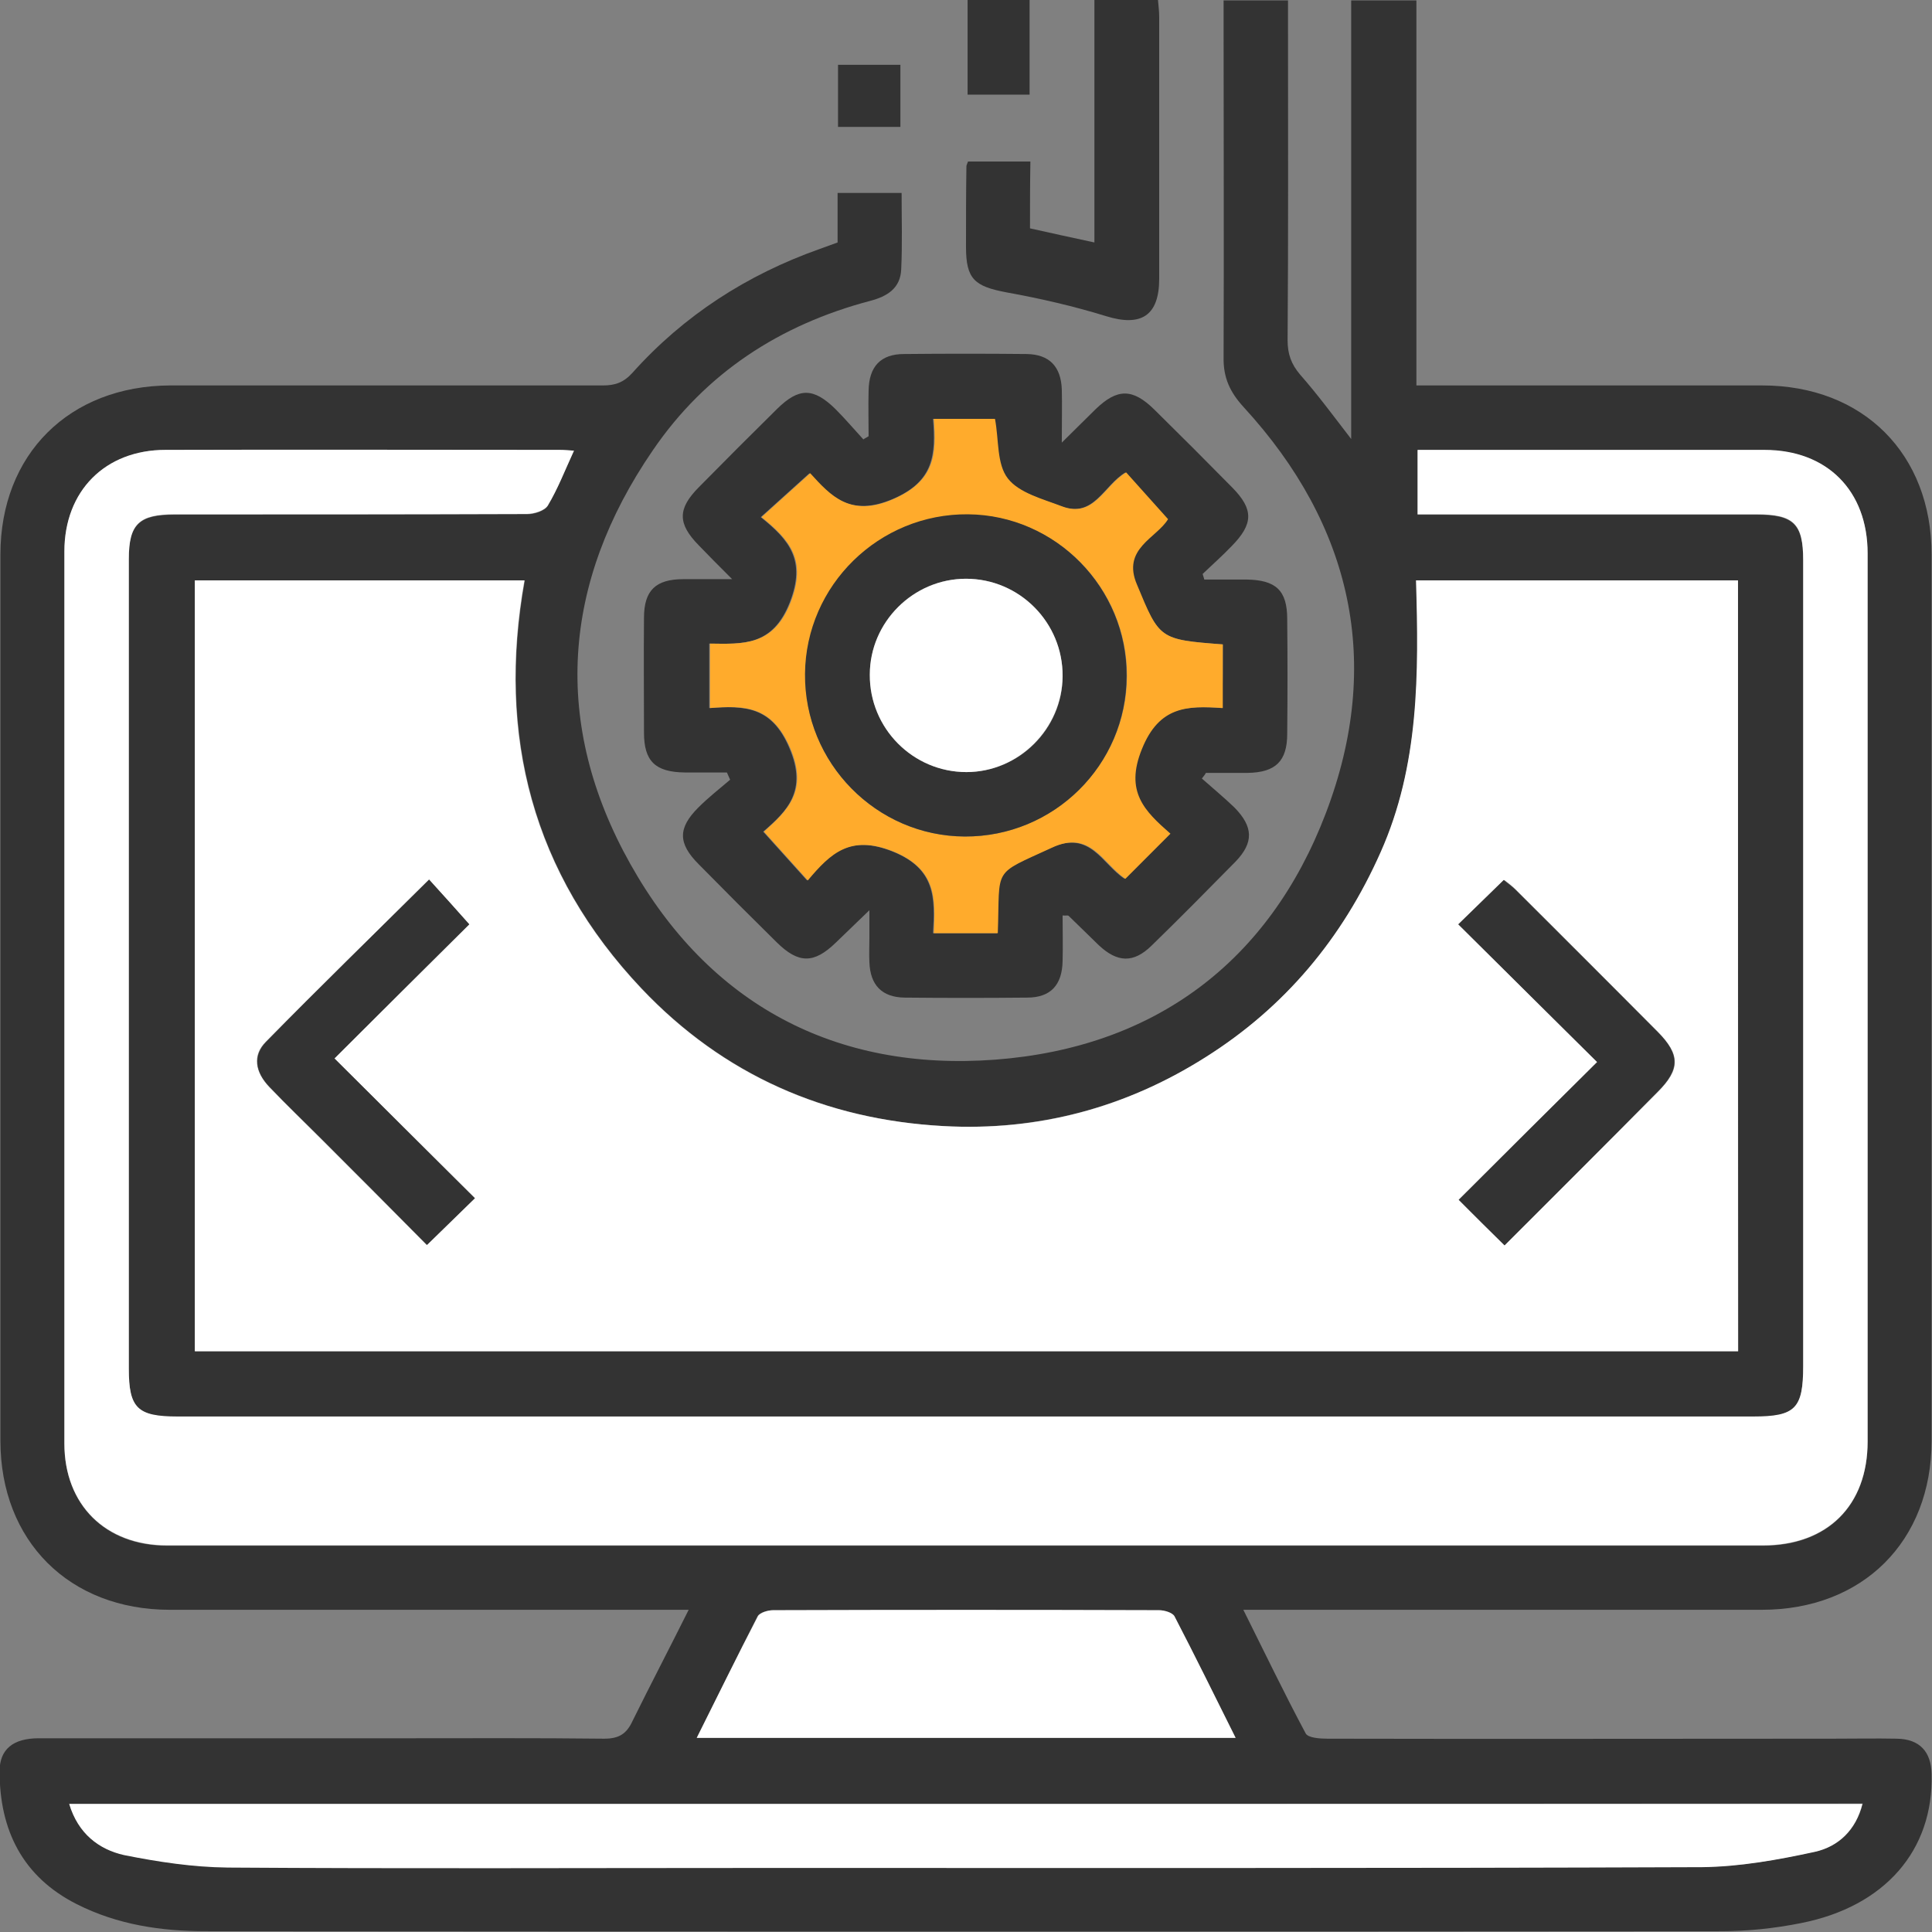 <svg width="70" height="70" viewBox="0 0 70 70" fill="none" xmlns="http://www.w3.org/2000/svg">
<rect x="0" y="0" width="70" height="70" fill="#808080" stroke="none"/>
<g clip-path="url(#clip0_10819_28857)">
<path d="M24.952 58.326C22.896 58.326 20.971 58.326 19.06 58.326C14.758 58.326 10.456 58.326 6.154 58.326C2.508 58.326 0.015 55.831 0.015 52.197C0.015 41.501 0.015 30.79 0.015 20.094C0.015 16.46 2.508 13.98 6.169 13.965C11.39 13.965 16.625 13.965 21.846 13.965C22.283 13.965 22.59 13.863 22.91 13.513C24.777 11.426 27.067 9.952 29.706 9.018C29.91 8.945 30.115 8.872 30.348 8.785C30.348 8.201 30.348 7.617 30.348 6.99C31.135 6.99 31.865 6.99 32.667 6.99C32.667 7.924 32.696 8.843 32.652 9.762C32.623 10.448 32.142 10.74 31.529 10.901C28.262 11.762 25.565 13.513 23.654 16.314C20.358 21.115 19.994 26.237 22.837 31.301C25.681 36.379 30.26 38.831 36.065 38.393C41.825 37.955 45.981 34.861 48.038 29.462C50.108 24.034 49 19.043 45.062 14.753C44.567 14.213 44.319 13.688 44.333 12.944C44.348 8.901 44.333 4.845 44.333 0.788C44.333 0.555 44.333 0.306 44.333 0.015C45.106 0.015 45.85 0.015 46.667 0.015C46.667 0.306 46.667 0.598 46.667 0.876C46.667 4.699 46.681 8.507 46.652 12.331C46.652 12.827 46.783 13.192 47.104 13.571C47.746 14.301 48.315 15.074 48.956 15.906C48.956 10.58 48.956 5.326 48.956 0.015C49.758 0.015 50.487 0.015 51.319 0.015C51.319 4.64 51.319 9.266 51.319 13.965C51.654 13.965 51.917 13.965 52.179 13.965C56.073 13.965 59.952 13.965 63.846 13.965C67.506 13.965 69.985 16.446 69.985 20.094C69.985 30.79 69.985 41.501 69.985 52.197C69.985 55.845 67.492 58.326 63.831 58.326C57.881 58.326 51.917 58.326 45.967 58.326C45.704 58.326 45.442 58.326 45.048 58.326C45.821 59.873 46.535 61.361 47.308 62.806C47.396 62.967 47.819 62.996 48.096 62.996C54.192 63.01 60.302 62.996 66.398 62.996C67.171 62.996 67.958 62.981 68.731 62.996C69.548 63.01 69.971 63.463 69.985 64.28C70.058 67.038 68.294 69.081 65.246 69.679C64.298 69.869 63.321 69.971 62.358 69.971C44.056 69.986 25.754 69.986 7.452 69.971C5.833 69.971 4.258 69.737 2.785 68.993C0.817 68.001 -0.015 66.308 -0.015 64.178C-0.015 63.375 0.481 62.981 1.4 62.981C5.746 62.981 10.106 62.981 14.452 62.981C16.931 62.981 19.41 62.967 21.89 62.996C22.429 62.996 22.706 62.821 22.925 62.339C23.567 61.04 24.238 59.756 24.952 58.326ZM62.971 21.028C59.062 21.028 55.227 21.028 51.319 21.028C51.421 24.413 51.421 27.74 50.035 30.878C48.65 33.986 46.565 36.481 43.692 38.305C40.79 40.129 37.61 40.976 34.198 40.801C29.925 40.567 26.221 38.947 23.26 35.825C19.308 31.651 18.01 26.66 19.017 21.028C14.992 21.028 11.025 21.028 7.073 21.028C7.073 30.381 7.073 39.677 7.073 48.958C25.74 48.958 44.348 48.958 62.985 48.958C62.971 39.633 62.971 30.352 62.971 21.028ZM20.796 16.329C20.577 16.314 20.431 16.3 20.285 16.3C15.517 16.3 10.762 16.3 5.994 16.3C3.821 16.314 2.333 17.803 2.333 19.992C2.333 30.761 2.333 41.545 2.333 52.314C2.333 54.532 3.821 56.006 6.052 56.006C25.331 56.006 44.596 56.006 63.875 56.006C66.208 56.006 67.667 54.561 67.667 52.241C67.667 41.516 67.667 30.79 67.667 20.065C67.667 17.788 66.208 16.314 63.933 16.314C59.996 16.314 56.058 16.314 52.121 16.314C51.873 16.314 51.61 16.314 51.362 16.314C51.362 17.146 51.362 17.876 51.362 18.649C51.669 18.649 51.931 18.649 52.194 18.649C56.015 18.649 59.821 18.649 63.642 18.649C64.983 18.649 65.333 18.985 65.333 20.313C65.333 30.046 65.333 39.764 65.333 49.498C65.333 51.044 65.042 51.336 63.525 51.336C44.494 51.336 25.462 51.336 6.431 51.336C4.987 51.336 4.667 51.03 4.667 49.6C4.667 39.823 4.667 30.046 4.667 20.269C4.667 18.999 5.031 18.649 6.329 18.649C10.588 18.649 14.831 18.649 19.09 18.635C19.352 18.635 19.731 18.518 19.848 18.328C20.198 17.715 20.46 17.059 20.796 16.329ZM2.508 65.36C2.844 66.439 3.587 67.009 4.506 67.198C5.731 67.446 7 67.636 8.254 67.651C14.613 67.694 20.985 67.665 27.358 67.665C38.806 67.665 50.24 67.68 61.688 67.636C63.058 67.636 64.429 67.373 65.771 67.082C66.617 66.906 67.244 66.308 67.492 65.345C45.806 65.36 24.194 65.36 2.508 65.36ZM25.244 62.967C31.777 62.967 38.223 62.967 44.756 62.967C43.998 61.449 43.283 60.004 42.54 58.56C42.467 58.428 42.175 58.341 41.985 58.341C37.319 58.326 32.667 58.326 28 58.341C27.81 58.341 27.519 58.428 27.446 58.56C26.717 59.99 26.002 61.449 25.244 62.967Z" fill="#333333"/>
<path d="M43.546 28.207C43.94 28.557 44.348 28.893 44.727 29.258C45.413 29.958 45.427 30.527 44.771 31.213C43.765 32.235 42.758 33.256 41.723 34.263C41.067 34.905 40.483 34.876 39.812 34.248C39.448 33.898 39.083 33.533 38.719 33.183C38.69 33.154 38.631 33.183 38.5 33.169C38.5 33.723 38.515 34.263 38.5 34.818C38.485 35.693 38.062 36.145 37.217 36.145C35.729 36.16 34.256 36.16 32.769 36.145C31.952 36.131 31.529 35.693 31.5 34.861C31.485 34.569 31.5 34.278 31.5 33.986C31.5 33.723 31.5 33.461 31.5 32.979C31.019 33.446 30.654 33.796 30.275 34.161C29.488 34.92 28.933 34.92 28.146 34.146C27.198 33.212 26.25 32.264 25.317 31.315C24.558 30.557 24.558 30.002 25.302 29.258C25.667 28.893 26.06 28.587 26.454 28.251C26.41 28.163 26.381 28.076 26.337 27.988C25.827 27.988 25.317 27.988 24.806 27.988C23.742 27.974 23.333 27.58 23.333 26.544C23.333 25.157 23.319 23.771 23.333 22.385C23.333 21.392 23.756 20.984 24.762 20.984C25.273 20.984 25.783 20.984 26.527 20.984C26.031 20.488 25.667 20.123 25.317 19.758C24.544 18.97 24.544 18.43 25.331 17.642C26.265 16.694 27.212 15.745 28.16 14.811C28.948 14.038 29.473 14.038 30.275 14.826C30.625 15.176 30.946 15.556 31.281 15.92C31.34 15.877 31.413 15.847 31.471 15.804C31.471 15.249 31.456 14.709 31.471 14.155C31.485 13.279 31.908 12.827 32.754 12.827C34.242 12.812 35.715 12.812 37.202 12.827C38.019 12.841 38.442 13.279 38.471 14.111C38.485 14.665 38.471 15.22 38.471 16.037C38.967 15.541 39.331 15.191 39.696 14.826C40.483 14.067 41.038 14.067 41.825 14.841C42.773 15.774 43.721 16.723 44.654 17.671C45.427 18.459 45.413 18.985 44.625 19.787C44.29 20.138 43.925 20.459 43.575 20.794C43.59 20.867 43.619 20.926 43.633 20.998C44.144 20.998 44.654 20.998 45.165 20.998C46.229 21.013 46.638 21.392 46.638 22.429C46.652 23.815 46.652 25.201 46.638 26.587C46.638 27.58 46.215 27.988 45.208 28.003C44.698 28.003 44.188 28.003 43.692 28.003C43.663 28.061 43.604 28.134 43.546 28.207ZM44.304 23.348C42 23.173 42.015 23.158 41.169 21.188C40.615 19.875 41.883 19.495 42.292 18.81C41.767 18.226 41.256 17.657 40.775 17.117C39.987 17.584 39.623 18.795 38.442 18.343C37.742 18.08 36.896 17.861 36.487 17.336C36.094 16.825 36.167 15.935 36.021 15.176C35.35 15.176 34.606 15.176 33.804 15.176C33.906 16.46 33.848 17.438 32.346 18.08C30.771 18.751 30.071 17.949 29.327 17.146C28.715 17.701 28.16 18.197 27.562 18.737C28.598 19.569 29.21 20.298 28.613 21.83C27.985 23.421 26.906 23.333 25.696 23.319C25.696 24.136 25.696 24.851 25.696 25.654C26.965 25.566 27.956 25.581 28.598 27.098C29.269 28.66 28.51 29.389 27.65 30.133C28.204 30.746 28.7 31.301 29.24 31.899C30.071 30.907 30.785 30.235 32.331 30.848C33.906 31.476 33.877 32.541 33.804 33.811C34.271 33.811 34.635 33.811 35 33.811C35.379 33.811 35.758 33.811 36.123 33.811C36.21 31.388 35.89 31.724 38.077 30.717C39.506 30.06 39.929 31.315 40.746 31.841C41.285 31.301 41.81 30.776 42.379 30.206C41.446 29.389 40.717 28.689 41.344 27.142C41.971 25.566 43.006 25.566 44.275 25.654C44.304 24.836 44.304 24.121 44.304 23.348Z" fill="#333333"/>
<path d="M37.319 8.274C38.106 8.449 38.835 8.61 39.652 8.785C39.652 5.837 39.652 2.948 39.652 0C40.454 0 41.169 0 41.956 0C41.971 0.19 42 0.394 42 0.613C42 3.779 42 6.931 42 10.098C42 11.441 41.344 11.849 40.075 11.455C38.894 11.09 37.683 10.813 36.473 10.594C35.306 10.375 35 10.113 35 8.945C35 7.967 35 7.004 35.015 6.027C35.015 5.983 35.044 5.939 35.073 5.852C35.802 5.852 36.531 5.852 37.333 5.852C37.319 6.654 37.319 7.457 37.319 8.274Z" fill="#333333"/>
<path d="M37.304 3.429C36.546 3.429 35.817 3.429 35.058 3.429C35.058 2.291 35.058 1.167 35.058 0C35.802 0 36.531 0 37.304 0C37.304 1.138 37.304 2.247 37.304 3.429Z" fill="#333333"/>
<path d="M30.363 4.597C30.363 3.838 30.363 3.123 30.363 2.349C31.106 2.349 31.85 2.349 32.623 2.349C32.623 3.094 32.623 3.823 32.623 4.597C31.879 4.597 31.165 4.597 30.363 4.597Z" fill="#333333"/>
<path d="M62.971 21.028C62.971 30.352 62.971 39.633 62.971 48.958C44.333 48.958 25.725 48.958 7.058 48.958C7.058 39.677 7.058 30.381 7.058 21.028C11.01 21.028 14.977 21.028 19.002 21.028C17.996 26.66 19.294 31.651 23.246 35.825C26.206 38.947 29.896 40.567 34.183 40.8C37.596 40.99 40.775 40.144 43.677 38.305C46.55 36.496 48.635 34 50.021 30.878C51.421 27.74 51.406 24.413 51.304 21.028C55.212 21.028 59.062 21.028 62.971 21.028ZM15.546 31.87C13.548 33.855 11.565 35.781 9.625 37.751C9.144 38.232 9.231 38.831 9.756 39.385C10.383 40.042 11.025 40.655 11.667 41.297C12.935 42.566 14.204 43.836 15.458 45.105C16.042 44.536 16.567 44.025 17.194 43.413C15.517 41.734 13.883 40.1 12.104 38.349C13.767 36.7 15.415 35.066 16.99 33.49C16.508 32.95 16.027 32.41 15.546 31.87ZM54.513 45.12C56.394 43.237 58.231 41.399 60.069 39.56C60.885 38.743 60.885 38.218 60.069 37.386C58.348 35.664 56.642 33.942 54.921 32.235C54.79 32.103 54.644 31.987 54.498 31.884C53.944 32.424 53.433 32.935 52.85 33.49C54.513 35.139 56.16 36.788 57.881 38.48C56.175 40.173 54.527 41.822 52.865 43.471C53.419 44.04 53.944 44.551 54.513 45.12Z" fill="white"/>
<path d="M20.796 16.329C20.46 17.059 20.212 17.715 19.848 18.314C19.731 18.503 19.352 18.62 19.09 18.62C14.831 18.635 10.588 18.635 6.329 18.635C5.031 18.635 4.667 18.985 4.667 20.254C4.667 30.031 4.667 39.808 4.667 49.585C4.667 51.015 4.973 51.322 6.431 51.322C25.462 51.322 44.494 51.322 63.525 51.322C65.056 51.322 65.333 51.03 65.333 49.483C65.333 39.75 65.333 30.031 65.333 20.298C65.333 18.97 64.998 18.635 63.642 18.635C59.821 18.635 56.015 18.635 52.194 18.635C51.931 18.635 51.669 18.635 51.362 18.635C51.362 17.861 51.362 17.132 51.362 16.3C51.61 16.3 51.858 16.3 52.121 16.3C56.058 16.3 59.996 16.3 63.933 16.3C66.194 16.3 67.667 17.774 67.667 20.05C67.667 30.776 67.667 41.501 67.667 52.226C67.667 54.547 66.208 55.991 63.875 55.991C44.596 55.991 25.331 55.991 6.052 55.991C3.821 55.991 2.333 54.517 2.333 52.299C2.333 41.53 2.333 30.746 2.333 19.977C2.333 17.788 3.806 16.3 5.994 16.3C10.762 16.285 15.517 16.3 20.285 16.3C20.431 16.3 20.577 16.314 20.796 16.329Z" fill="white"/>
<path d="M2.508 65.36C24.194 65.36 45.821 65.36 67.477 65.36C67.244 66.308 66.602 66.906 65.756 67.096C64.415 67.388 63.029 67.636 61.673 67.651C50.225 67.694 38.792 67.68 27.344 67.68C20.971 67.68 14.613 67.709 8.24 67.665C6.985 67.651 5.731 67.461 4.492 67.213C3.588 67.009 2.829 66.439 2.508 65.36Z" fill="white"/>
<path d="M25.244 62.967C26.002 61.449 26.717 59.99 27.46 58.559C27.533 58.428 27.825 58.341 28.015 58.341C32.681 58.326 37.333 58.326 42 58.341C42.19 58.341 42.481 58.428 42.554 58.559C43.298 59.99 44.013 61.449 44.771 62.967C38.223 62.967 31.777 62.967 25.244 62.967Z" fill="white"/>
<path d="M44.304 23.348C44.304 24.121 44.304 24.836 44.304 25.654C43.021 25.566 42 25.581 41.373 27.142C40.746 28.689 41.475 29.389 42.408 30.206C41.84 30.776 41.315 31.301 40.775 31.841C39.958 31.301 39.521 30.046 38.106 30.717C35.919 31.724 36.24 31.388 36.152 33.811C35.788 33.811 35.408 33.811 35.029 33.811C34.665 33.811 34.3 33.811 33.833 33.811C33.892 32.541 33.935 31.491 32.36 30.848C30.815 30.236 30.1 30.907 29.269 31.899C28.729 31.301 28.233 30.746 27.679 30.133C28.525 29.375 29.298 28.66 28.627 27.098C27.971 25.581 26.994 25.551 25.725 25.654C25.725 24.851 25.725 24.136 25.725 23.319C26.921 23.333 28.015 23.421 28.642 21.83C29.24 20.298 28.627 19.569 27.592 18.737C28.19 18.197 28.744 17.701 29.356 17.146C30.1 17.963 30.815 18.766 32.375 18.08C33.877 17.423 33.935 16.46 33.833 15.176C34.635 15.176 35.379 15.176 36.05 15.176C36.196 15.935 36.108 16.811 36.517 17.336C36.925 17.861 37.785 18.08 38.471 18.343C39.652 18.795 40.002 17.584 40.804 17.117C41.285 17.657 41.796 18.226 42.321 18.81C41.913 19.495 40.629 19.875 41.198 21.188C42.015 23.158 42 23.173 44.304 23.348ZM34.956 30.308C38.179 30.323 40.819 27.711 40.833 24.501C40.848 21.305 38.267 18.678 35.087 18.649C31.865 18.62 29.21 21.217 29.181 24.428C29.137 27.638 31.748 30.294 34.956 30.308Z" fill="#FFAB2C"/>
<path d="M15.546 31.87C16.042 32.41 16.523 32.95 17.004 33.49C15.429 35.051 13.781 36.685 12.119 38.349C13.883 40.115 15.531 41.749 17.208 43.413C16.581 44.025 16.042 44.551 15.473 45.105C14.219 43.836 12.95 42.566 11.681 41.297C11.04 40.654 10.398 40.042 9.771 39.385C9.246 38.845 9.158 38.247 9.64 37.751C11.565 35.781 13.548 33.854 15.546 31.87Z" fill="#333333"/>
<path d="M54.513 45.12C53.929 44.551 53.419 44.04 52.85 43.471C54.513 41.807 56.16 40.173 57.867 38.48C56.16 36.788 54.513 35.153 52.835 33.49C53.419 32.921 53.929 32.424 54.483 31.884C54.615 32.001 54.775 32.103 54.906 32.235C56.627 33.957 58.348 35.664 60.054 37.386C60.871 38.203 60.871 38.743 60.054 39.56C58.246 41.399 56.394 43.237 54.513 45.12Z" fill="#333333"/>
<path d="M34.956 30.308C31.748 30.294 29.137 27.638 29.167 24.413C29.196 21.203 31.85 18.605 35.073 18.634C38.252 18.664 40.833 21.305 40.819 24.486C40.819 27.726 38.179 30.323 34.956 30.308ZM35 20.969C33.09 20.969 31.515 22.531 31.515 24.442C31.5 26.383 33.075 27.974 35.015 27.974C36.925 27.974 38.5 26.412 38.5 24.501C38.515 22.56 36.94 20.969 35 20.969Z" fill="#333333"/>
<path d="M35 20.969C36.94 20.969 38.515 22.56 38.5 24.501C38.485 26.398 36.91 27.974 35.015 27.974C33.075 27.974 31.5 26.383 31.515 24.442C31.515 22.545 33.09 20.969 35 20.969Z" fill="white"/>
</g>
<defs>
<clipPath id="clip0_10819_28857">
<rect width="70" height="70" fill="white"/>
</clipPath>
</defs>
</svg>
